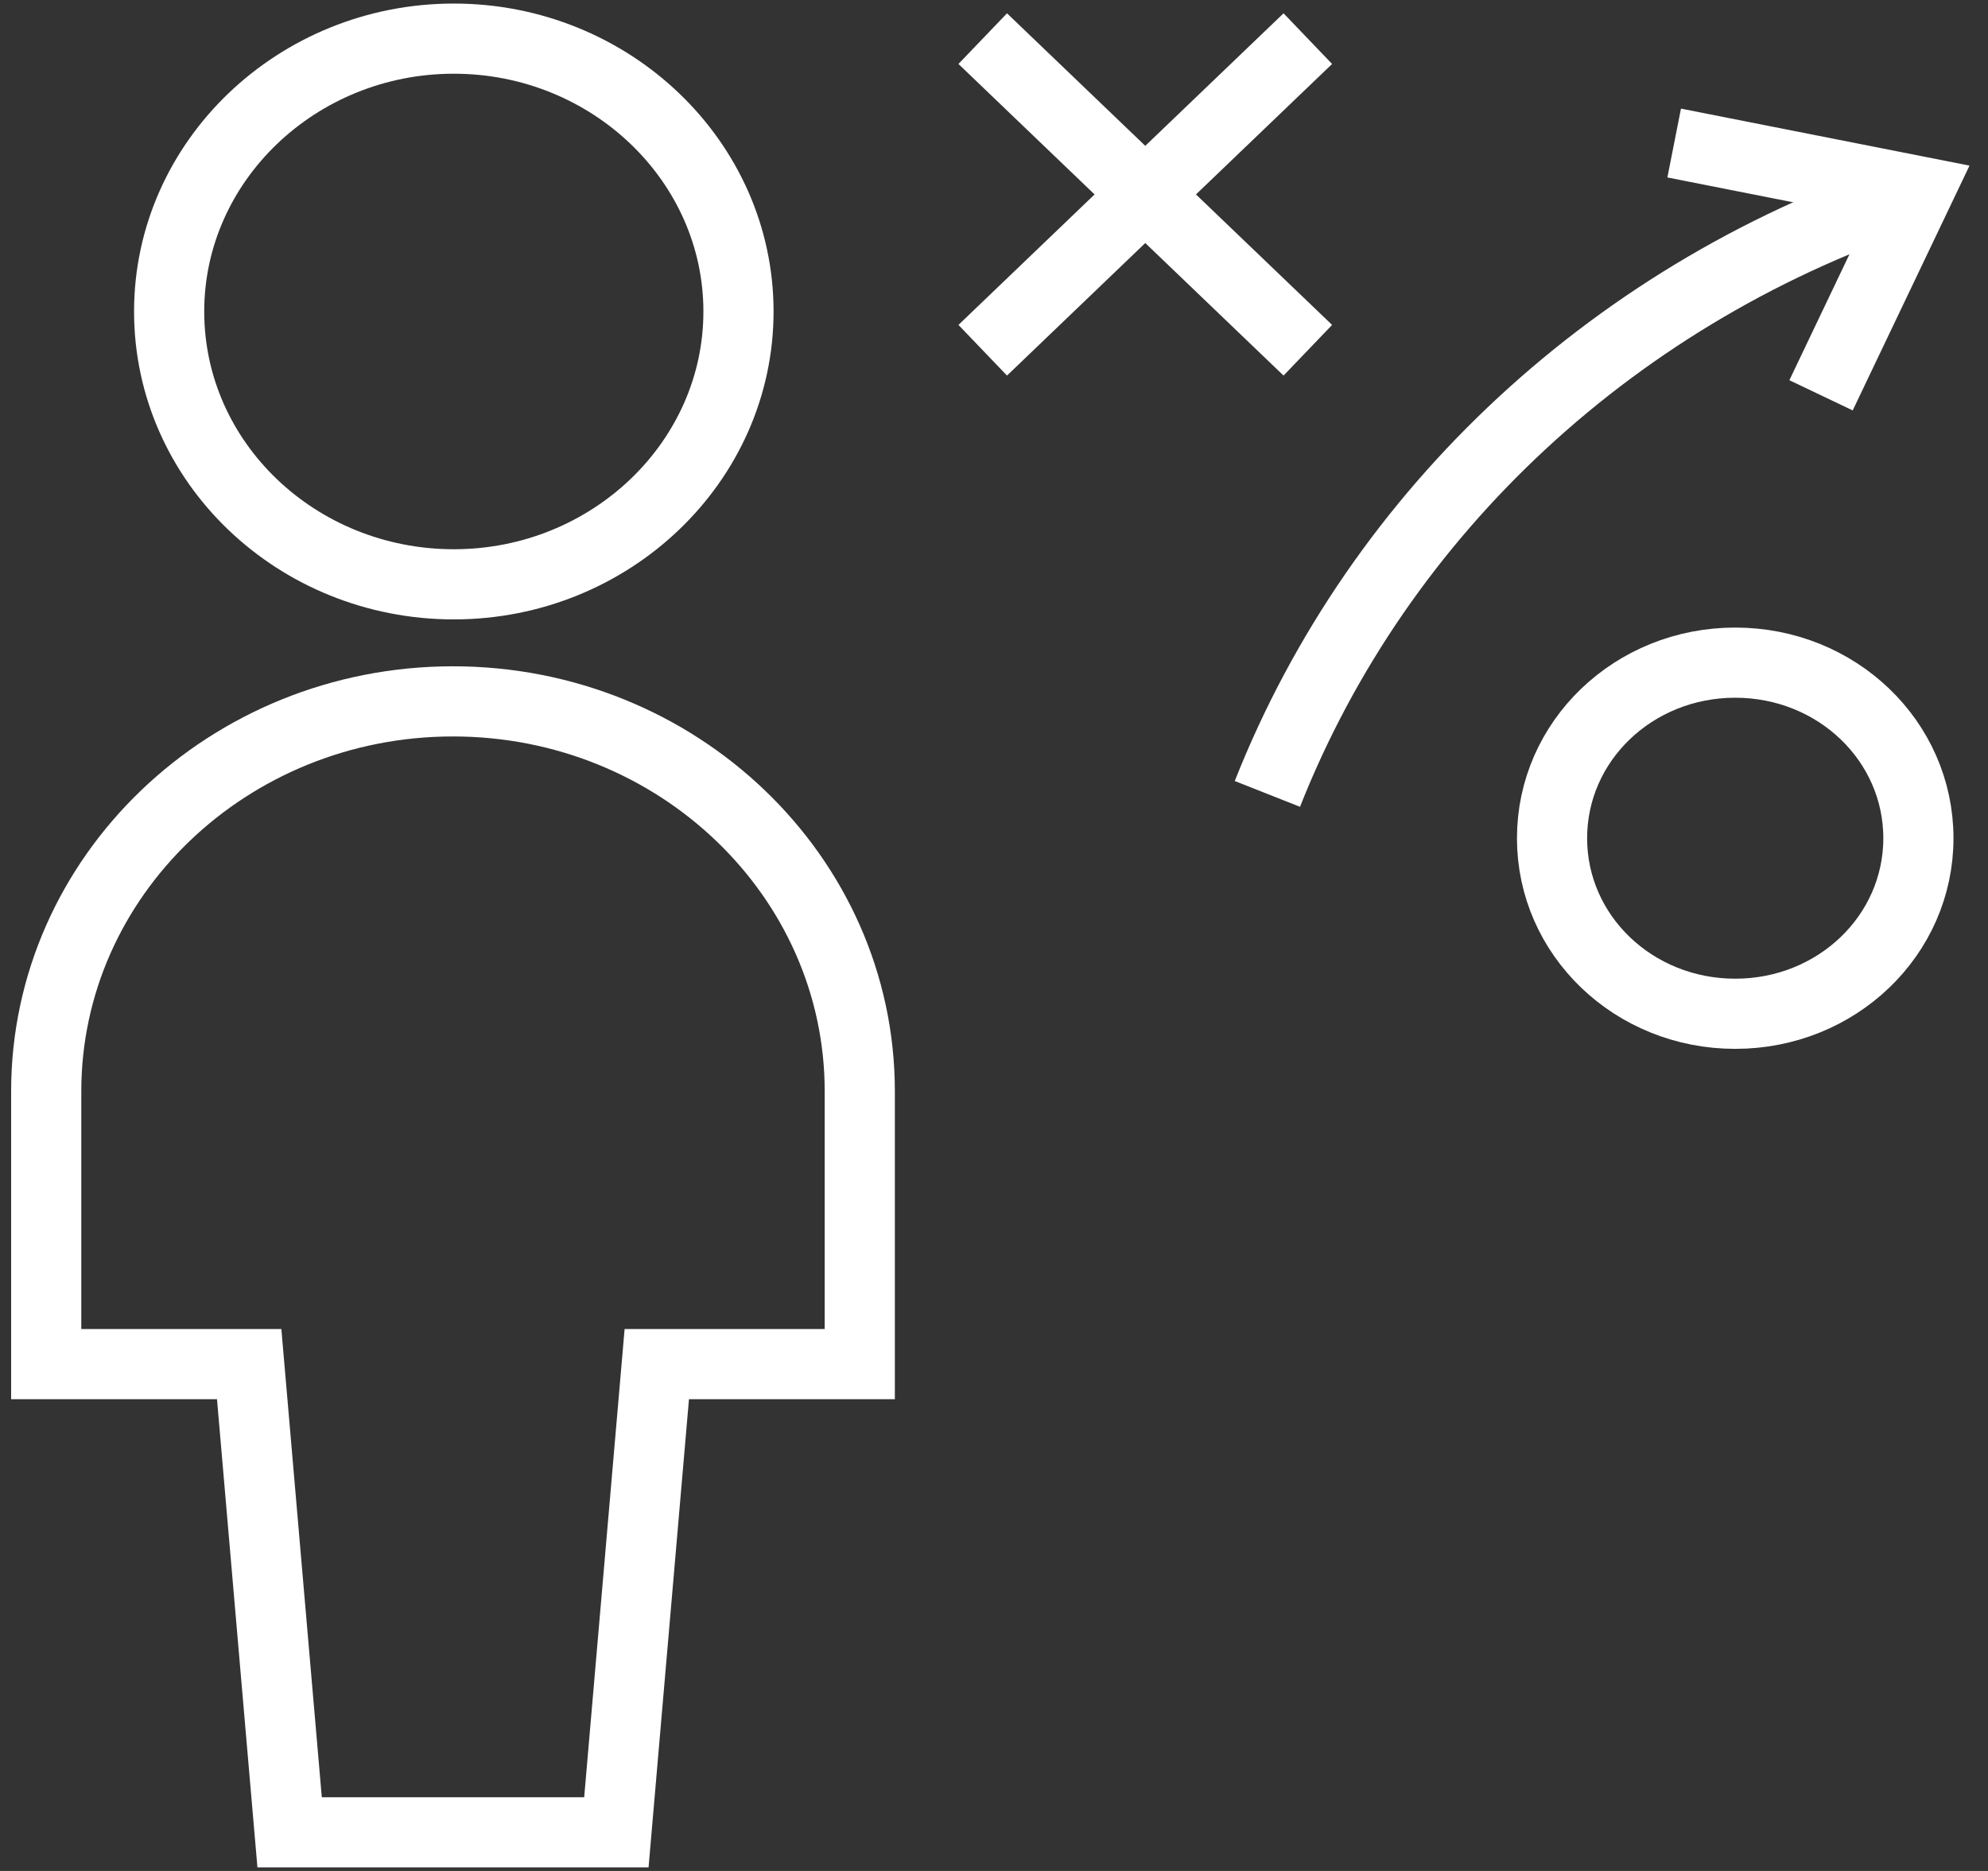 <svg xmlns="http://www.w3.org/2000/svg" width="85" height="80" viewBox="0 0 85 80" fill="none"><rect x="0" y="0" width="85" height="80" fill="#333333" stroke="none"/><path d="M42.018 1.652L55.918 14.976" stroke="white" stroke-width="3" stroke-miterlimit="10"></path><path d="M55.918 1.652L42.018 14.976" stroke="white" stroke-width="3" stroke-miterlimit="10"></path><path d="M66.36 35.841C66.36 40 69.853 43.348 74.192 43.348C78.531 43.348 82.024 40 82.024 35.841C82.024 31.681 78.531 28.334 74.192 28.334C69.853 28.334 66.36 31.681 66.36 35.841Z" stroke="white" stroke-width="3" stroke-miterlimit="10"></path><path d="M54.189 33.947C58.987 21.807 69.183 12.372 82.025 8.179" stroke="white" stroke-width="3" stroke-miterlimit="10"></path><path d="M71.582 6.116L82.024 8.179L77.861 16.903" stroke="white" stroke-width="3" stroke-miterlimit="10"></path><path d="M26.354 78.348L28.082 58.328H36.761V46.662C36.761 37.464 28.964 29.99 19.368 29.99C9.772 29.99 1.976 37.464 1.976 46.662V58.328H10.654L12.383 78.348H26.283H26.354Z" stroke="white" stroke-width="3" stroke-miterlimit="10"></path><path d="M7.232 13.319C7.232 19.778 12.7 24.985 19.403 24.985C26.107 24.985 31.575 19.744 31.575 13.319C31.575 6.894 26.107 1.652 19.403 1.652C12.7 1.652 7.232 6.894 7.232 13.319Z" stroke="white" stroke-width="3" stroke-miterlimit="10"></path></svg>